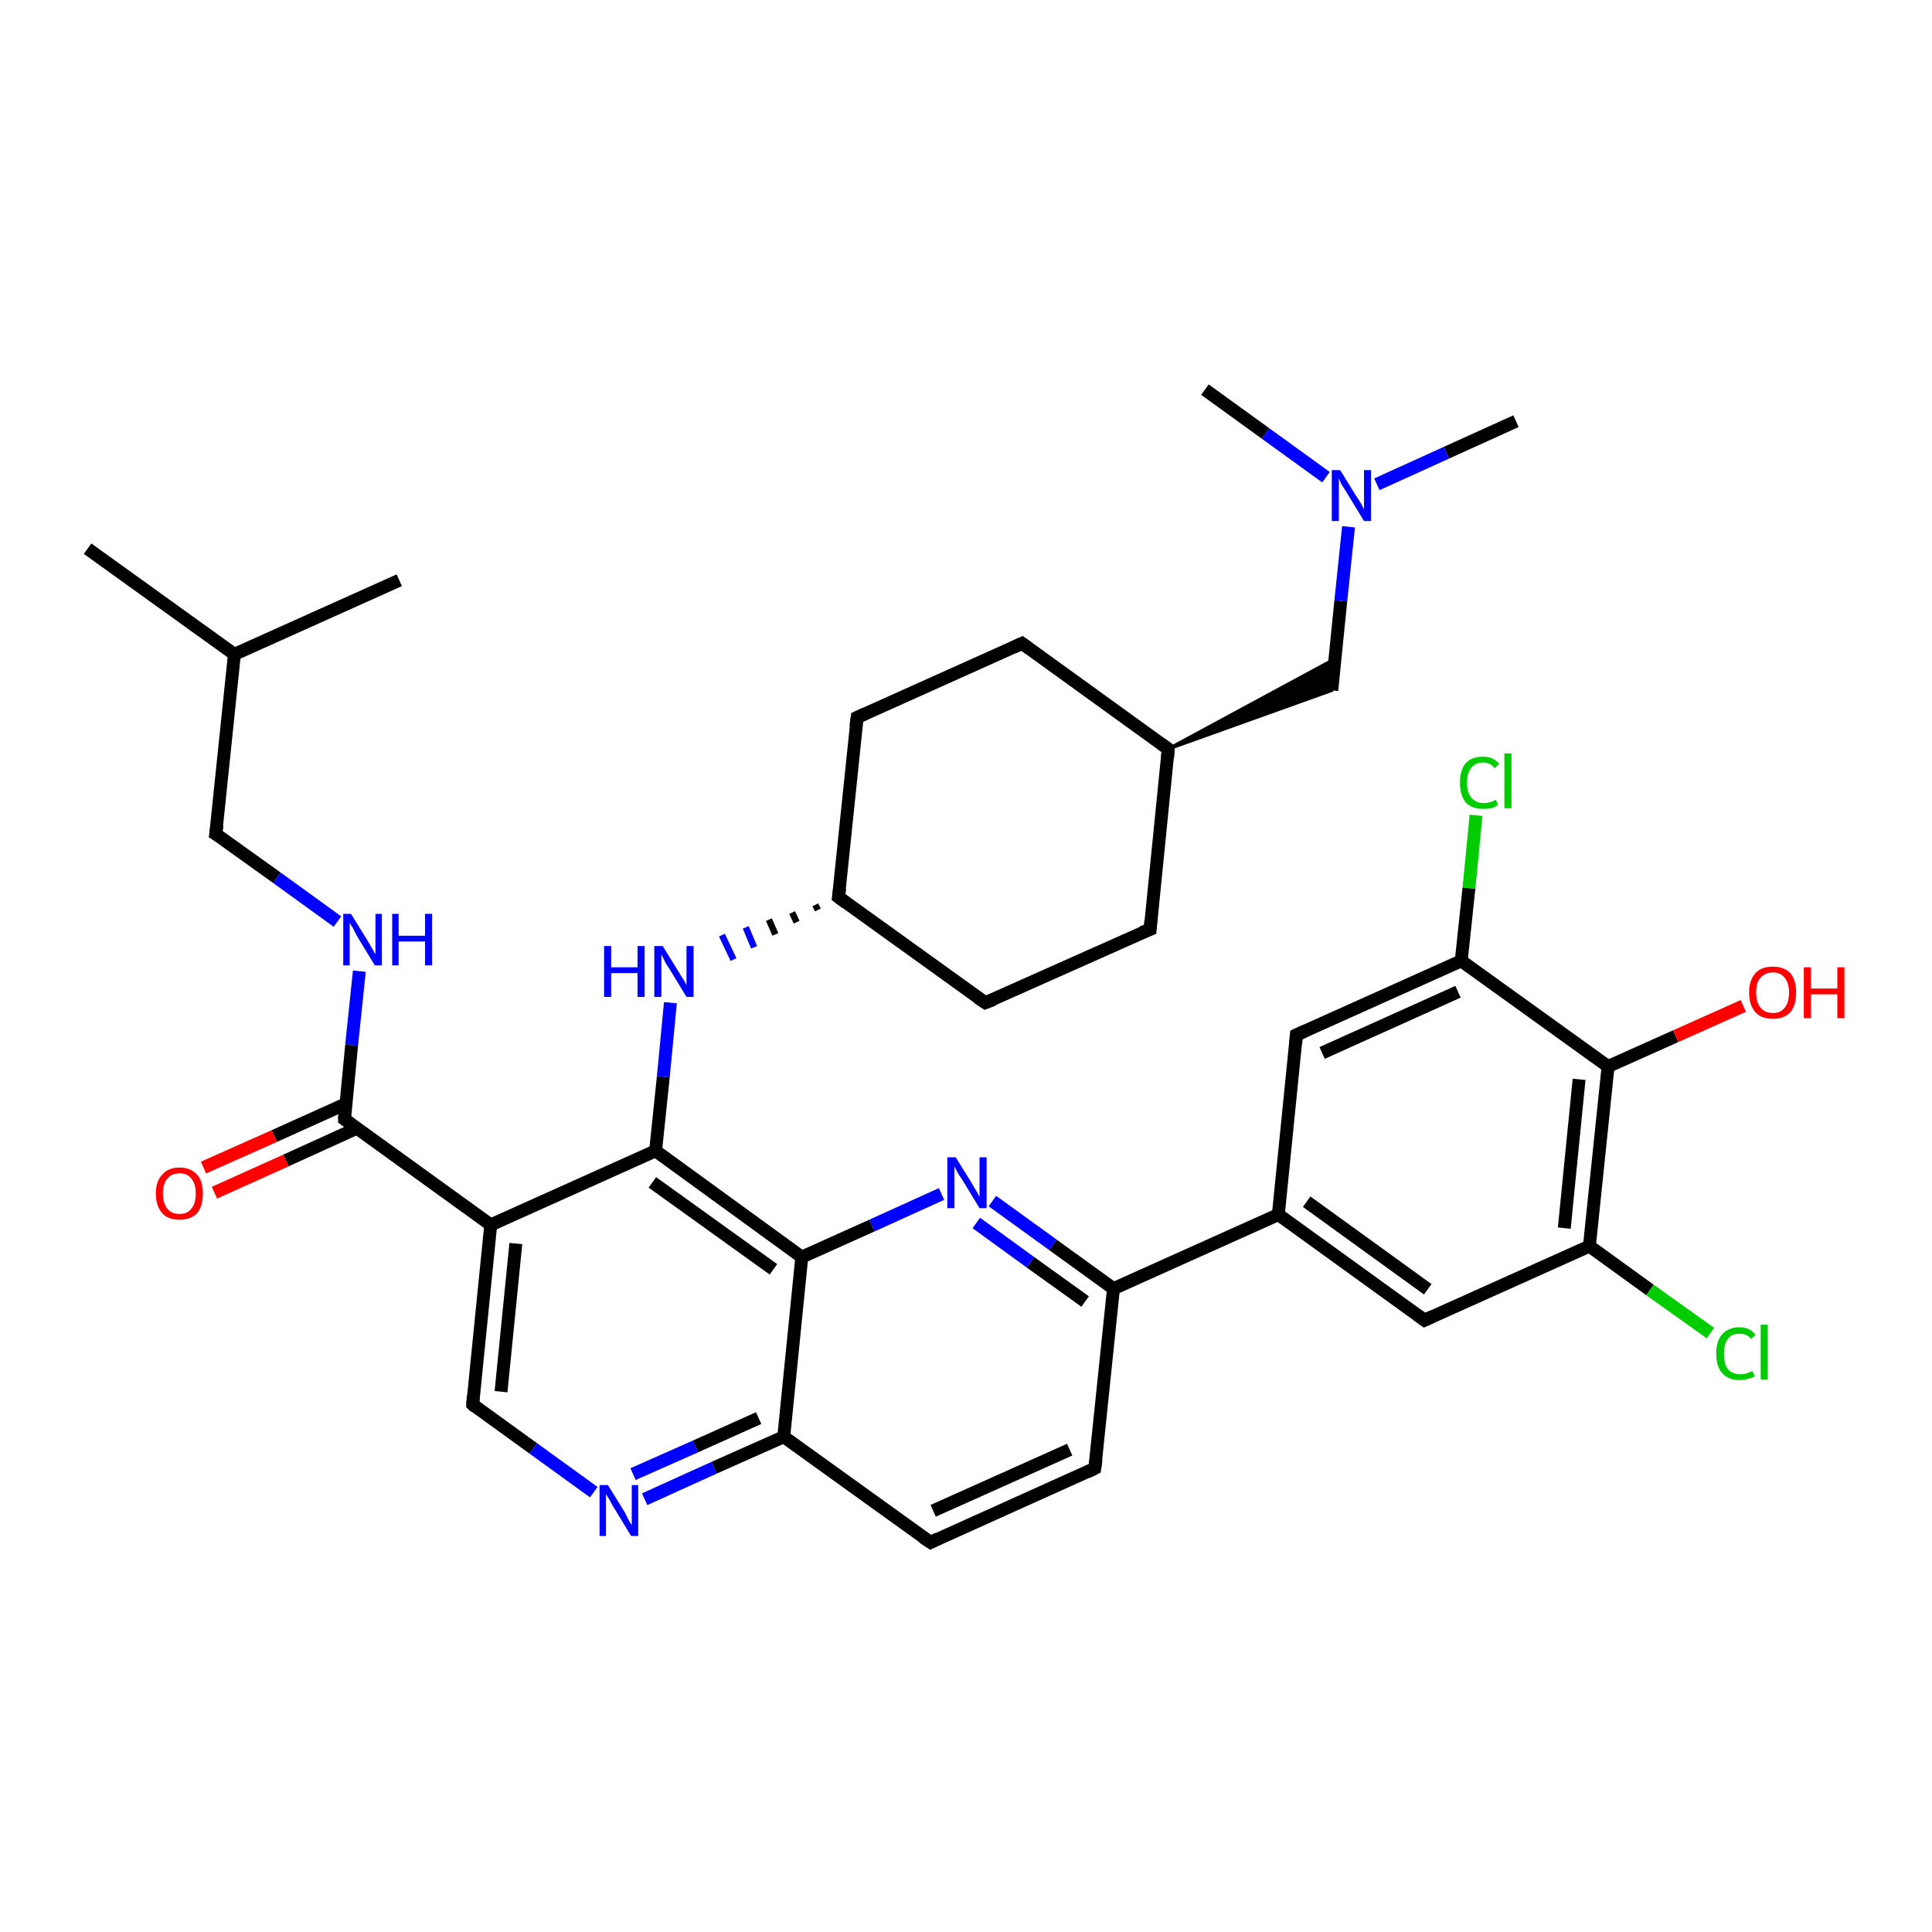 <?xml version='1.0' encoding='iso-8859-1'?>
<svg version='1.1' baseProfile='full'
              xmlns='http://www.w3.org/2000/svg'
                      xmlns:rdkit='http://www.rdkit.org/xml'
                      xmlns:xlink='http://www.w3.org/1999/xlink'
                  xml:space='preserve'
width='300px' height='300px' viewBox='0 0 300 300'>
<!-- END OF HEADER -->
<rect style='opacity:1.0;fill:#FFFFFF;stroke:none' width='300.0' height='300.0' x='0.0' y='0.0'> </rect>
<path class='bond-0 atom-0 atom-1' d='M 13.6,85.2 L 36.4,101.6' style='fill:none;fill-rule:evenodd;stroke:#000000;stroke-width:2.0px;stroke-linecap:butt;stroke-linejoin:miter;stroke-opacity:1' />
<path class='bond-1 atom-1 atom-2' d='M 36.4,101.6 L 62.0,90.1' style='fill:none;fill-rule:evenodd;stroke:#000000;stroke-width:2.0px;stroke-linecap:butt;stroke-linejoin:miter;stroke-opacity:1' />
<path class='bond-2 atom-1 atom-3' d='M 36.4,101.6 L 33.5,129.5' style='fill:none;fill-rule:evenodd;stroke:#000000;stroke-width:2.0px;stroke-linecap:butt;stroke-linejoin:miter;stroke-opacity:1' />
<path class='bond-3 atom-3 atom-4' d='M 33.5,129.5 L 43.0,136.3' style='fill:none;fill-rule:evenodd;stroke:#000000;stroke-width:2.0px;stroke-linecap:butt;stroke-linejoin:miter;stroke-opacity:1' />
<path class='bond-3 atom-3 atom-4' d='M 43.0,136.3 L 52.4,143.1' style='fill:none;fill-rule:evenodd;stroke:#0000FF;stroke-width:2.0px;stroke-linecap:butt;stroke-linejoin:miter;stroke-opacity:1' />
<path class='bond-4 atom-4 atom-5' d='M 55.8,150.8 L 54.6,162.3' style='fill:none;fill-rule:evenodd;stroke:#0000FF;stroke-width:2.0px;stroke-linecap:butt;stroke-linejoin:miter;stroke-opacity:1' />
<path class='bond-4 atom-4 atom-5' d='M 54.6,162.3 L 53.5,173.8' style='fill:none;fill-rule:evenodd;stroke:#000000;stroke-width:2.0px;stroke-linecap:butt;stroke-linejoin:miter;stroke-opacity:1' />
<path class='bond-5 atom-5 atom-6' d='M 53.7,171.4 L 42.6,176.4' style='fill:none;fill-rule:evenodd;stroke:#000000;stroke-width:2.0px;stroke-linecap:butt;stroke-linejoin:miter;stroke-opacity:1' />
<path class='bond-5 atom-5 atom-6' d='M 42.6,176.4 L 31.6,181.3' style='fill:none;fill-rule:evenodd;stroke:#FF0000;stroke-width:2.0px;stroke-linecap:butt;stroke-linejoin:miter;stroke-opacity:1' />
<path class='bond-5 atom-5 atom-6' d='M 55.4,175.2 L 44.4,180.2' style='fill:none;fill-rule:evenodd;stroke:#000000;stroke-width:2.0px;stroke-linecap:butt;stroke-linejoin:miter;stroke-opacity:1' />
<path class='bond-5 atom-5 atom-6' d='M 44.4,180.2 L 33.3,185.2' style='fill:none;fill-rule:evenodd;stroke:#FF0000;stroke-width:2.0px;stroke-linecap:butt;stroke-linejoin:miter;stroke-opacity:1' />
<path class='bond-6 atom-5 atom-7' d='M 53.5,173.8 L 76.2,190.2' style='fill:none;fill-rule:evenodd;stroke:#000000;stroke-width:2.0px;stroke-linecap:butt;stroke-linejoin:miter;stroke-opacity:1' />
<path class='bond-7 atom-7 atom-8' d='M 76.2,190.2 L 73.4,218.1' style='fill:none;fill-rule:evenodd;stroke:#000000;stroke-width:2.0px;stroke-linecap:butt;stroke-linejoin:miter;stroke-opacity:1' />
<path class='bond-7 atom-7 atom-8' d='M 80.1,193.1 L 77.8,216.1' style='fill:none;fill-rule:evenodd;stroke:#000000;stroke-width:2.0px;stroke-linecap:butt;stroke-linejoin:miter;stroke-opacity:1' />
<path class='bond-8 atom-8 atom-9' d='M 73.4,218.1 L 82.8,224.9' style='fill:none;fill-rule:evenodd;stroke:#000000;stroke-width:2.0px;stroke-linecap:butt;stroke-linejoin:miter;stroke-opacity:1' />
<path class='bond-8 atom-8 atom-9' d='M 82.8,224.9 L 92.2,231.7' style='fill:none;fill-rule:evenodd;stroke:#0000FF;stroke-width:2.0px;stroke-linecap:butt;stroke-linejoin:miter;stroke-opacity:1' />
<path class='bond-9 atom-9 atom-10' d='M 100.1,232.8 L 110.9,227.9' style='fill:none;fill-rule:evenodd;stroke:#0000FF;stroke-width:2.0px;stroke-linecap:butt;stroke-linejoin:miter;stroke-opacity:1' />
<path class='bond-9 atom-9 atom-10' d='M 110.9,227.9 L 121.7,223.1' style='fill:none;fill-rule:evenodd;stroke:#000000;stroke-width:2.0px;stroke-linecap:butt;stroke-linejoin:miter;stroke-opacity:1' />
<path class='bond-9 atom-9 atom-10' d='M 98.3,228.9 L 108.0,224.6' style='fill:none;fill-rule:evenodd;stroke:#0000FF;stroke-width:2.0px;stroke-linecap:butt;stroke-linejoin:miter;stroke-opacity:1' />
<path class='bond-9 atom-9 atom-10' d='M 108.0,224.6 L 117.8,220.2' style='fill:none;fill-rule:evenodd;stroke:#000000;stroke-width:2.0px;stroke-linecap:butt;stroke-linejoin:miter;stroke-opacity:1' />
<path class='bond-10 atom-10 atom-11' d='M 121.7,223.1 L 144.5,239.5' style='fill:none;fill-rule:evenodd;stroke:#000000;stroke-width:2.0px;stroke-linecap:butt;stroke-linejoin:miter;stroke-opacity:1' />
<path class='bond-11 atom-11 atom-12' d='M 144.5,239.5 L 170.0,228.0' style='fill:none;fill-rule:evenodd;stroke:#000000;stroke-width:2.0px;stroke-linecap:butt;stroke-linejoin:miter;stroke-opacity:1' />
<path class='bond-11 atom-11 atom-12' d='M 144.9,234.6 L 166.1,225.1' style='fill:none;fill-rule:evenodd;stroke:#000000;stroke-width:2.0px;stroke-linecap:butt;stroke-linejoin:miter;stroke-opacity:1' />
<path class='bond-12 atom-12 atom-13' d='M 170.0,228.0 L 172.9,200.1' style='fill:none;fill-rule:evenodd;stroke:#000000;stroke-width:2.0px;stroke-linecap:butt;stroke-linejoin:miter;stroke-opacity:1' />
<path class='bond-13 atom-13 atom-14' d='M 172.9,200.1 L 163.5,193.3' style='fill:none;fill-rule:evenodd;stroke:#000000;stroke-width:2.0px;stroke-linecap:butt;stroke-linejoin:miter;stroke-opacity:1' />
<path class='bond-13 atom-13 atom-14' d='M 163.5,193.3 L 154.1,186.5' style='fill:none;fill-rule:evenodd;stroke:#0000FF;stroke-width:2.0px;stroke-linecap:butt;stroke-linejoin:miter;stroke-opacity:1' />
<path class='bond-13 atom-13 atom-14' d='M 168.5,202.1 L 160.0,196.0' style='fill:none;fill-rule:evenodd;stroke:#000000;stroke-width:2.0px;stroke-linecap:butt;stroke-linejoin:miter;stroke-opacity:1' />
<path class='bond-13 atom-13 atom-14' d='M 160.0,196.0 L 151.6,189.9' style='fill:none;fill-rule:evenodd;stroke:#0000FF;stroke-width:2.0px;stroke-linecap:butt;stroke-linejoin:miter;stroke-opacity:1' />
<path class='bond-14 atom-14 atom-15' d='M 146.2,185.4 L 135.4,190.3' style='fill:none;fill-rule:evenodd;stroke:#0000FF;stroke-width:2.0px;stroke-linecap:butt;stroke-linejoin:miter;stroke-opacity:1' />
<path class='bond-14 atom-14 atom-15' d='M 135.4,190.3 L 124.5,195.2' style='fill:none;fill-rule:evenodd;stroke:#000000;stroke-width:2.0px;stroke-linecap:butt;stroke-linejoin:miter;stroke-opacity:1' />
<path class='bond-15 atom-15 atom-16' d='M 124.5,195.2 L 101.8,178.7' style='fill:none;fill-rule:evenodd;stroke:#000000;stroke-width:2.0px;stroke-linecap:butt;stroke-linejoin:miter;stroke-opacity:1' />
<path class='bond-15 atom-15 atom-16' d='M 120.1,197.1 L 101.3,183.6' style='fill:none;fill-rule:evenodd;stroke:#000000;stroke-width:2.0px;stroke-linecap:butt;stroke-linejoin:miter;stroke-opacity:1' />
<path class='bond-16 atom-16 atom-17' d='M 101.8,178.7 L 103.0,167.2' style='fill:none;fill-rule:evenodd;stroke:#000000;stroke-width:2.0px;stroke-linecap:butt;stroke-linejoin:miter;stroke-opacity:1' />
<path class='bond-16 atom-16 atom-17' d='M 103.0,167.2 L 104.1,155.7' style='fill:none;fill-rule:evenodd;stroke:#0000FF;stroke-width:2.0px;stroke-linecap:butt;stroke-linejoin:miter;stroke-opacity:1' />
<path class='bond-17 atom-18 atom-17' d='M 126.6,140.5 L 127.0,141.3' style='fill:none;fill-rule:evenodd;stroke:#000000;stroke-width:1.0px;stroke-linecap:butt;stroke-linejoin:miter;stroke-opacity:1' />
<path class='bond-17 atom-18 atom-17' d='M 123.0,141.7 L 123.7,143.2' style='fill:none;fill-rule:evenodd;stroke:#000000;stroke-width:1.0px;stroke-linecap:butt;stroke-linejoin:miter;stroke-opacity:1' />
<path class='bond-17 atom-18 atom-17' d='M 119.4,142.8 L 120.4,145.1' style='fill:none;fill-rule:evenodd;stroke:#000000;stroke-width:1.0px;stroke-linecap:butt;stroke-linejoin:miter;stroke-opacity:1' />
<path class='bond-17 atom-18 atom-17' d='M 115.8,144.0 L 117.1,147.1' style='fill:none;fill-rule:evenodd;stroke:#0000FF;stroke-width:1.0px;stroke-linecap:butt;stroke-linejoin:miter;stroke-opacity:1' />
<path class='bond-17 atom-18 atom-17' d='M 112.1,145.2 L 113.9,149.0' style='fill:none;fill-rule:evenodd;stroke:#0000FF;stroke-width:1.0px;stroke-linecap:butt;stroke-linejoin:miter;stroke-opacity:1' />
<path class='bond-18 atom-18 atom-19' d='M 130.2,139.3 L 153.0,155.7' style='fill:none;fill-rule:evenodd;stroke:#000000;stroke-width:2.0px;stroke-linecap:butt;stroke-linejoin:miter;stroke-opacity:1' />
<path class='bond-19 atom-19 atom-20' d='M 153.0,155.7 L 178.6,144.3' style='fill:none;fill-rule:evenodd;stroke:#000000;stroke-width:2.0px;stroke-linecap:butt;stroke-linejoin:miter;stroke-opacity:1' />
<path class='bond-20 atom-20 atom-21' d='M 178.6,144.3 L 181.4,116.3' style='fill:none;fill-rule:evenodd;stroke:#000000;stroke-width:2.0px;stroke-linecap:butt;stroke-linejoin:miter;stroke-opacity:1' />
<path class='bond-21 atom-21 atom-22' d='M 181.4,116.3 L 207.3,102.3 L 206.8,107.2 Z' style='fill:#000000;fill-rule:evenodd;fill-opacity:1;stroke:#000000;stroke-width:0.5px;stroke-linecap:butt;stroke-linejoin:miter;stroke-opacity:1;' />
<path class='bond-22 atom-22 atom-23' d='M 206.8,107.2 L 208.2,93.3' style='fill:none;fill-rule:evenodd;stroke:#000000;stroke-width:2.0px;stroke-linecap:butt;stroke-linejoin:miter;stroke-opacity:1' />
<path class='bond-22 atom-22 atom-23' d='M 208.2,93.3 L 209.4,81.8' style='fill:none;fill-rule:evenodd;stroke:#0000FF;stroke-width:2.0px;stroke-linecap:butt;stroke-linejoin:miter;stroke-opacity:1' />
<path class='bond-23 atom-23 atom-24' d='M 213.8,75.2 L 224.6,70.3' style='fill:none;fill-rule:evenodd;stroke:#0000FF;stroke-width:2.0px;stroke-linecap:butt;stroke-linejoin:miter;stroke-opacity:1' />
<path class='bond-23 atom-23 atom-24' d='M 224.6,70.3 L 235.4,65.4' style='fill:none;fill-rule:evenodd;stroke:#000000;stroke-width:2.0px;stroke-linecap:butt;stroke-linejoin:miter;stroke-opacity:1' />
<path class='bond-24 atom-23 atom-25' d='M 205.9,74.1 L 196.5,67.3' style='fill:none;fill-rule:evenodd;stroke:#0000FF;stroke-width:2.0px;stroke-linecap:butt;stroke-linejoin:miter;stroke-opacity:1' />
<path class='bond-24 atom-23 atom-25' d='M 196.5,67.3 L 187.1,60.5' style='fill:none;fill-rule:evenodd;stroke:#000000;stroke-width:2.0px;stroke-linecap:butt;stroke-linejoin:miter;stroke-opacity:1' />
<path class='bond-25 atom-21 atom-26' d='M 181.4,116.3 L 158.7,99.9' style='fill:none;fill-rule:evenodd;stroke:#000000;stroke-width:2.0px;stroke-linecap:butt;stroke-linejoin:miter;stroke-opacity:1' />
<path class='bond-26 atom-26 atom-27' d='M 158.7,99.9 L 133.1,111.4' style='fill:none;fill-rule:evenodd;stroke:#000000;stroke-width:2.0px;stroke-linecap:butt;stroke-linejoin:miter;stroke-opacity:1' />
<path class='bond-27 atom-13 atom-28' d='M 172.9,200.1 L 198.5,188.6' style='fill:none;fill-rule:evenodd;stroke:#000000;stroke-width:2.0px;stroke-linecap:butt;stroke-linejoin:miter;stroke-opacity:1' />
<path class='bond-28 atom-28 atom-29' d='M 198.5,188.6 L 221.2,205.0' style='fill:none;fill-rule:evenodd;stroke:#000000;stroke-width:2.0px;stroke-linecap:butt;stroke-linejoin:miter;stroke-opacity:1' />
<path class='bond-28 atom-28 atom-29' d='M 202.9,186.6 L 221.7,200.2' style='fill:none;fill-rule:evenodd;stroke:#000000;stroke-width:2.0px;stroke-linecap:butt;stroke-linejoin:miter;stroke-opacity:1' />
<path class='bond-29 atom-29 atom-30' d='M 221.2,205.0 L 246.8,193.5' style='fill:none;fill-rule:evenodd;stroke:#000000;stroke-width:2.0px;stroke-linecap:butt;stroke-linejoin:miter;stroke-opacity:1' />
<path class='bond-30 atom-30 atom-31' d='M 246.8,193.5 L 256.2,200.3' style='fill:none;fill-rule:evenodd;stroke:#000000;stroke-width:2.0px;stroke-linecap:butt;stroke-linejoin:miter;stroke-opacity:1' />
<path class='bond-30 atom-30 atom-31' d='M 256.2,200.3 L 265.6,207.0' style='fill:none;fill-rule:evenodd;stroke:#00CC00;stroke-width:2.0px;stroke-linecap:butt;stroke-linejoin:miter;stroke-opacity:1' />
<path class='bond-31 atom-30 atom-32' d='M 246.8,193.5 L 249.7,165.6' style='fill:none;fill-rule:evenodd;stroke:#000000;stroke-width:2.0px;stroke-linecap:butt;stroke-linejoin:miter;stroke-opacity:1' />
<path class='bond-31 atom-30 atom-32' d='M 242.9,190.7 L 245.2,167.6' style='fill:none;fill-rule:evenodd;stroke:#000000;stroke-width:2.0px;stroke-linecap:butt;stroke-linejoin:miter;stroke-opacity:1' />
<path class='bond-32 atom-32 atom-33' d='M 249.7,165.6 L 260.2,160.9' style='fill:none;fill-rule:evenodd;stroke:#000000;stroke-width:2.0px;stroke-linecap:butt;stroke-linejoin:miter;stroke-opacity:1' />
<path class='bond-32 atom-32 atom-33' d='M 260.2,160.9 L 270.7,156.2' style='fill:none;fill-rule:evenodd;stroke:#FF0000;stroke-width:2.0px;stroke-linecap:butt;stroke-linejoin:miter;stroke-opacity:1' />
<path class='bond-33 atom-32 atom-34' d='M 249.7,165.6 L 226.9,149.2' style='fill:none;fill-rule:evenodd;stroke:#000000;stroke-width:2.0px;stroke-linecap:butt;stroke-linejoin:miter;stroke-opacity:1' />
<path class='bond-34 atom-34 atom-35' d='M 226.9,149.2 L 228.1,137.9' style='fill:none;fill-rule:evenodd;stroke:#000000;stroke-width:2.0px;stroke-linecap:butt;stroke-linejoin:miter;stroke-opacity:1' />
<path class='bond-34 atom-34 atom-35' d='M 228.1,137.9 L 229.2,126.6' style='fill:none;fill-rule:evenodd;stroke:#00CC00;stroke-width:2.0px;stroke-linecap:butt;stroke-linejoin:miter;stroke-opacity:1' />
<path class='bond-35 atom-34 atom-36' d='M 226.9,149.2 L 201.3,160.7' style='fill:none;fill-rule:evenodd;stroke:#000000;stroke-width:2.0px;stroke-linecap:butt;stroke-linejoin:miter;stroke-opacity:1' />
<path class='bond-35 atom-34 atom-36' d='M 226.4,154.0 L 205.3,163.5' style='fill:none;fill-rule:evenodd;stroke:#000000;stroke-width:2.0px;stroke-linecap:butt;stroke-linejoin:miter;stroke-opacity:1' />
<path class='bond-36 atom-16 atom-7' d='M 101.8,178.7 L 76.2,190.2' style='fill:none;fill-rule:evenodd;stroke:#000000;stroke-width:2.0px;stroke-linecap:butt;stroke-linejoin:miter;stroke-opacity:1' />
<path class='bond-37 atom-27 atom-18' d='M 133.1,111.4 L 130.2,139.3' style='fill:none;fill-rule:evenodd;stroke:#000000;stroke-width:2.0px;stroke-linecap:butt;stroke-linejoin:miter;stroke-opacity:1' />
<path class='bond-38 atom-36 atom-28' d='M 201.3,160.7 L 198.5,188.6' style='fill:none;fill-rule:evenodd;stroke:#000000;stroke-width:2.0px;stroke-linecap:butt;stroke-linejoin:miter;stroke-opacity:1' />
<path class='bond-39 atom-15 atom-10' d='M 124.5,195.2 L 121.7,223.1' style='fill:none;fill-rule:evenodd;stroke:#000000;stroke-width:2.0px;stroke-linecap:butt;stroke-linejoin:miter;stroke-opacity:1' />
<path d='M 33.7,128.1 L 33.5,129.5 L 34.0,129.8' style='fill:none;stroke:#000000;stroke-width:2.0px;stroke-linecap:butt;stroke-linejoin:miter;stroke-opacity:1;' />
<path d='M 53.5,173.2 L 53.5,173.8 L 54.6,174.6' style='fill:none;stroke:#000000;stroke-width:2.0px;stroke-linecap:butt;stroke-linejoin:miter;stroke-opacity:1;' />
<path d='M 73.5,216.7 L 73.4,218.1 L 73.8,218.5' style='fill:none;stroke:#000000;stroke-width:2.0px;stroke-linecap:butt;stroke-linejoin:miter;stroke-opacity:1;' />
<path d='M 143.3,238.7 L 144.5,239.5 L 145.7,238.9' style='fill:none;stroke:#000000;stroke-width:2.0px;stroke-linecap:butt;stroke-linejoin:miter;stroke-opacity:1;' />
<path d='M 168.8,228.6 L 170.0,228.0 L 170.2,226.6' style='fill:none;stroke:#000000;stroke-width:2.0px;stroke-linecap:butt;stroke-linejoin:miter;stroke-opacity:1;' />
<path d='M 131.4,140.2 L 130.2,139.3 L 130.4,137.9' style='fill:none;stroke:#000000;stroke-width:2.0px;stroke-linecap:butt;stroke-linejoin:miter;stroke-opacity:1;' />
<path d='M 151.8,154.9 L 153.0,155.7 L 154.3,155.2' style='fill:none;stroke:#000000;stroke-width:2.0px;stroke-linecap:butt;stroke-linejoin:miter;stroke-opacity:1;' />
<path d='M 177.3,144.8 L 178.6,144.3 L 178.7,142.9' style='fill:none;stroke:#000000;stroke-width:2.0px;stroke-linecap:butt;stroke-linejoin:miter;stroke-opacity:1;' />
<path d='M 181.3,117.7 L 181.4,116.3 L 180.3,115.5' style='fill:none;stroke:#000000;stroke-width:2.0px;stroke-linecap:butt;stroke-linejoin:miter;stroke-opacity:1;' />
<path d='M 159.8,100.7 L 158.7,99.9 L 157.4,100.5' style='fill:none;stroke:#000000;stroke-width:2.0px;stroke-linecap:butt;stroke-linejoin:miter;stroke-opacity:1;' />
<path d='M 134.4,110.8 L 133.1,111.4 L 132.9,112.8' style='fill:none;stroke:#000000;stroke-width:2.0px;stroke-linecap:butt;stroke-linejoin:miter;stroke-opacity:1;' />
<path d='M 220.1,204.2 L 221.2,205.0 L 222.5,204.4' style='fill:none;stroke:#000000;stroke-width:2.0px;stroke-linecap:butt;stroke-linejoin:miter;stroke-opacity:1;' />
<path d='M 202.6,160.1 L 201.3,160.7 L 201.2,162.1' style='fill:none;stroke:#000000;stroke-width:2.0px;stroke-linecap:butt;stroke-linejoin:miter;stroke-opacity:1;' />
<path class='atom-4' d='M 54.5 141.9
L 57.1 146.1
Q 57.4 146.6, 57.8 147.3
Q 58.2 148.1, 58.3 148.1
L 58.3 141.9
L 59.3 141.9
L 59.3 149.9
L 58.2 149.9
L 55.4 145.3
Q 55.1 144.7, 54.8 144.1
Q 54.4 143.5, 54.3 143.3
L 54.3 149.9
L 53.3 149.9
L 53.3 141.9
L 54.5 141.9
' fill='#0000FF'/>
<path class='atom-4' d='M 60.9 141.9
L 61.9 141.9
L 61.9 145.3
L 66.0 145.3
L 66.0 141.9
L 67.1 141.9
L 67.1 149.9
L 66.0 149.9
L 66.0 146.2
L 61.9 146.2
L 61.9 149.9
L 60.9 149.9
L 60.9 141.9
' fill='#0000FF'/>
<path class='atom-6' d='M 24.2 185.3
Q 24.2 183.4, 25.2 182.4
Q 26.1 181.3, 27.9 181.3
Q 29.6 181.3, 30.6 182.4
Q 31.5 183.4, 31.5 185.3
Q 31.5 187.3, 30.6 188.4
Q 29.6 189.4, 27.9 189.4
Q 26.1 189.4, 25.2 188.4
Q 24.2 187.3, 24.2 185.3
M 27.9 188.5
Q 29.1 188.5, 29.7 187.7
Q 30.4 186.9, 30.4 185.3
Q 30.4 183.8, 29.7 183.0
Q 29.1 182.2, 27.9 182.2
Q 26.6 182.2, 26.0 183.0
Q 25.3 183.8, 25.3 185.3
Q 25.3 186.9, 26.0 187.7
Q 26.6 188.5, 27.9 188.5
' fill='#FF0000'/>
<path class='atom-9' d='M 94.4 230.6
L 97.0 234.8
Q 97.2 235.2, 97.6 236.0
Q 98.0 236.7, 98.1 236.8
L 98.1 230.6
L 99.1 230.6
L 99.1 238.5
L 98.0 238.5
L 95.2 233.9
Q 94.9 233.4, 94.6 232.8
Q 94.2 232.2, 94.1 232.0
L 94.1 238.5
L 93.1 238.5
L 93.1 230.6
L 94.4 230.6
' fill='#0000FF'/>
<path class='atom-14' d='M 148.4 179.7
L 151.0 183.9
Q 151.2 184.3, 151.7 185.1
Q 152.1 185.8, 152.1 185.9
L 152.1 179.7
L 153.2 179.7
L 153.2 187.6
L 152.1 187.6
L 149.3 183.0
Q 148.9 182.5, 148.6 181.9
Q 148.3 181.3, 148.2 181.1
L 148.2 187.6
L 147.1 187.6
L 147.1 179.7
L 148.4 179.7
' fill='#0000FF'/>
<path class='atom-17' d='M 93.8 146.9
L 94.9 146.9
L 94.9 150.2
L 99.0 150.2
L 99.0 146.9
L 100.1 146.9
L 100.1 154.8
L 99.0 154.8
L 99.0 151.1
L 94.9 151.1
L 94.9 154.8
L 93.8 154.8
L 93.8 146.9
' fill='#0000FF'/>
<path class='atom-17' d='M 102.9 146.9
L 105.5 151.1
Q 105.7 151.5, 106.2 152.2
Q 106.6 153.0, 106.6 153.0
L 106.6 146.9
L 107.7 146.9
L 107.7 154.8
L 106.6 154.8
L 103.8 150.2
Q 103.4 149.7, 103.1 149.0
Q 102.8 148.4, 102.7 148.2
L 102.7 154.8
L 101.6 154.8
L 101.6 146.9
L 102.9 146.9
' fill='#0000FF'/>
<path class='atom-23' d='M 208.1 73.0
L 210.7 77.2
Q 211.0 77.6, 211.4 78.3
Q 211.8 79.1, 211.8 79.1
L 211.8 73.0
L 212.9 73.0
L 212.9 80.9
L 211.8 80.9
L 209.0 76.3
Q 208.7 75.8, 208.3 75.2
Q 208.0 74.5, 207.9 74.3
L 207.9 80.9
L 206.8 80.9
L 206.8 73.0
L 208.1 73.0
' fill='#0000FF'/>
<path class='atom-31' d='M 266.5 210.2
Q 266.5 208.2, 267.4 207.2
Q 268.4 206.1, 270.1 206.1
Q 271.8 206.1, 272.6 207.3
L 271.9 207.9
Q 271.3 207.1, 270.1 207.1
Q 268.9 207.1, 268.3 207.9
Q 267.7 208.7, 267.7 210.2
Q 267.7 211.8, 268.3 212.6
Q 269.0 213.4, 270.3 213.4
Q 271.1 213.4, 272.1 212.9
L 272.5 213.7
Q 272.0 214.0, 271.4 214.1
Q 270.8 214.3, 270.1 214.3
Q 268.4 214.3, 267.4 213.2
Q 266.5 212.2, 266.5 210.2
' fill='#00CC00'/>
<path class='atom-31' d='M 273.4 205.7
L 274.5 205.7
L 274.5 214.2
L 273.4 214.2
L 273.4 205.7
' fill='#00CC00'/>
<path class='atom-33' d='M 271.6 154.1
Q 271.6 152.2, 272.6 151.1
Q 273.5 150.1, 275.3 150.1
Q 277.0 150.1, 278.0 151.1
Q 278.9 152.2, 278.9 154.1
Q 278.9 156.1, 278.0 157.2
Q 277.0 158.2, 275.3 158.2
Q 273.5 158.2, 272.6 157.2
Q 271.6 156.1, 271.6 154.1
M 275.3 157.3
Q 276.5 157.3, 277.1 156.5
Q 277.8 155.7, 277.8 154.1
Q 277.8 152.6, 277.1 151.8
Q 276.5 151.0, 275.3 151.0
Q 274.1 151.0, 273.4 151.8
Q 272.7 152.5, 272.7 154.1
Q 272.7 155.7, 273.4 156.5
Q 274.1 157.3, 275.3 157.3
' fill='#FF0000'/>
<path class='atom-33' d='M 280.1 150.2
L 281.2 150.2
L 281.2 153.5
L 285.3 153.5
L 285.3 150.2
L 286.4 150.2
L 286.4 158.1
L 285.3 158.1
L 285.3 154.4
L 281.2 154.4
L 281.2 158.1
L 280.1 158.1
L 280.1 150.2
' fill='#FF0000'/>
<path class='atom-35' d='M 226.7 121.5
Q 226.7 119.6, 227.6 118.5
Q 228.5 117.5, 230.3 117.5
Q 231.9 117.5, 232.8 118.6
L 232.1 119.3
Q 231.4 118.4, 230.3 118.4
Q 229.1 118.4, 228.5 119.2
Q 227.8 120.0, 227.8 121.5
Q 227.8 123.1, 228.5 123.9
Q 229.2 124.7, 230.4 124.7
Q 231.3 124.7, 232.3 124.2
L 232.6 125.0
Q 232.2 125.3, 231.6 125.5
Q 231.0 125.6, 230.3 125.6
Q 228.5 125.6, 227.6 124.6
Q 226.7 123.5, 226.7 121.5
' fill='#00CC00'/>
<path class='atom-35' d='M 233.6 117.0
L 234.7 117.0
L 234.7 125.5
L 233.6 125.5
L 233.6 117.0
' fill='#00CC00'/>
</svg>
